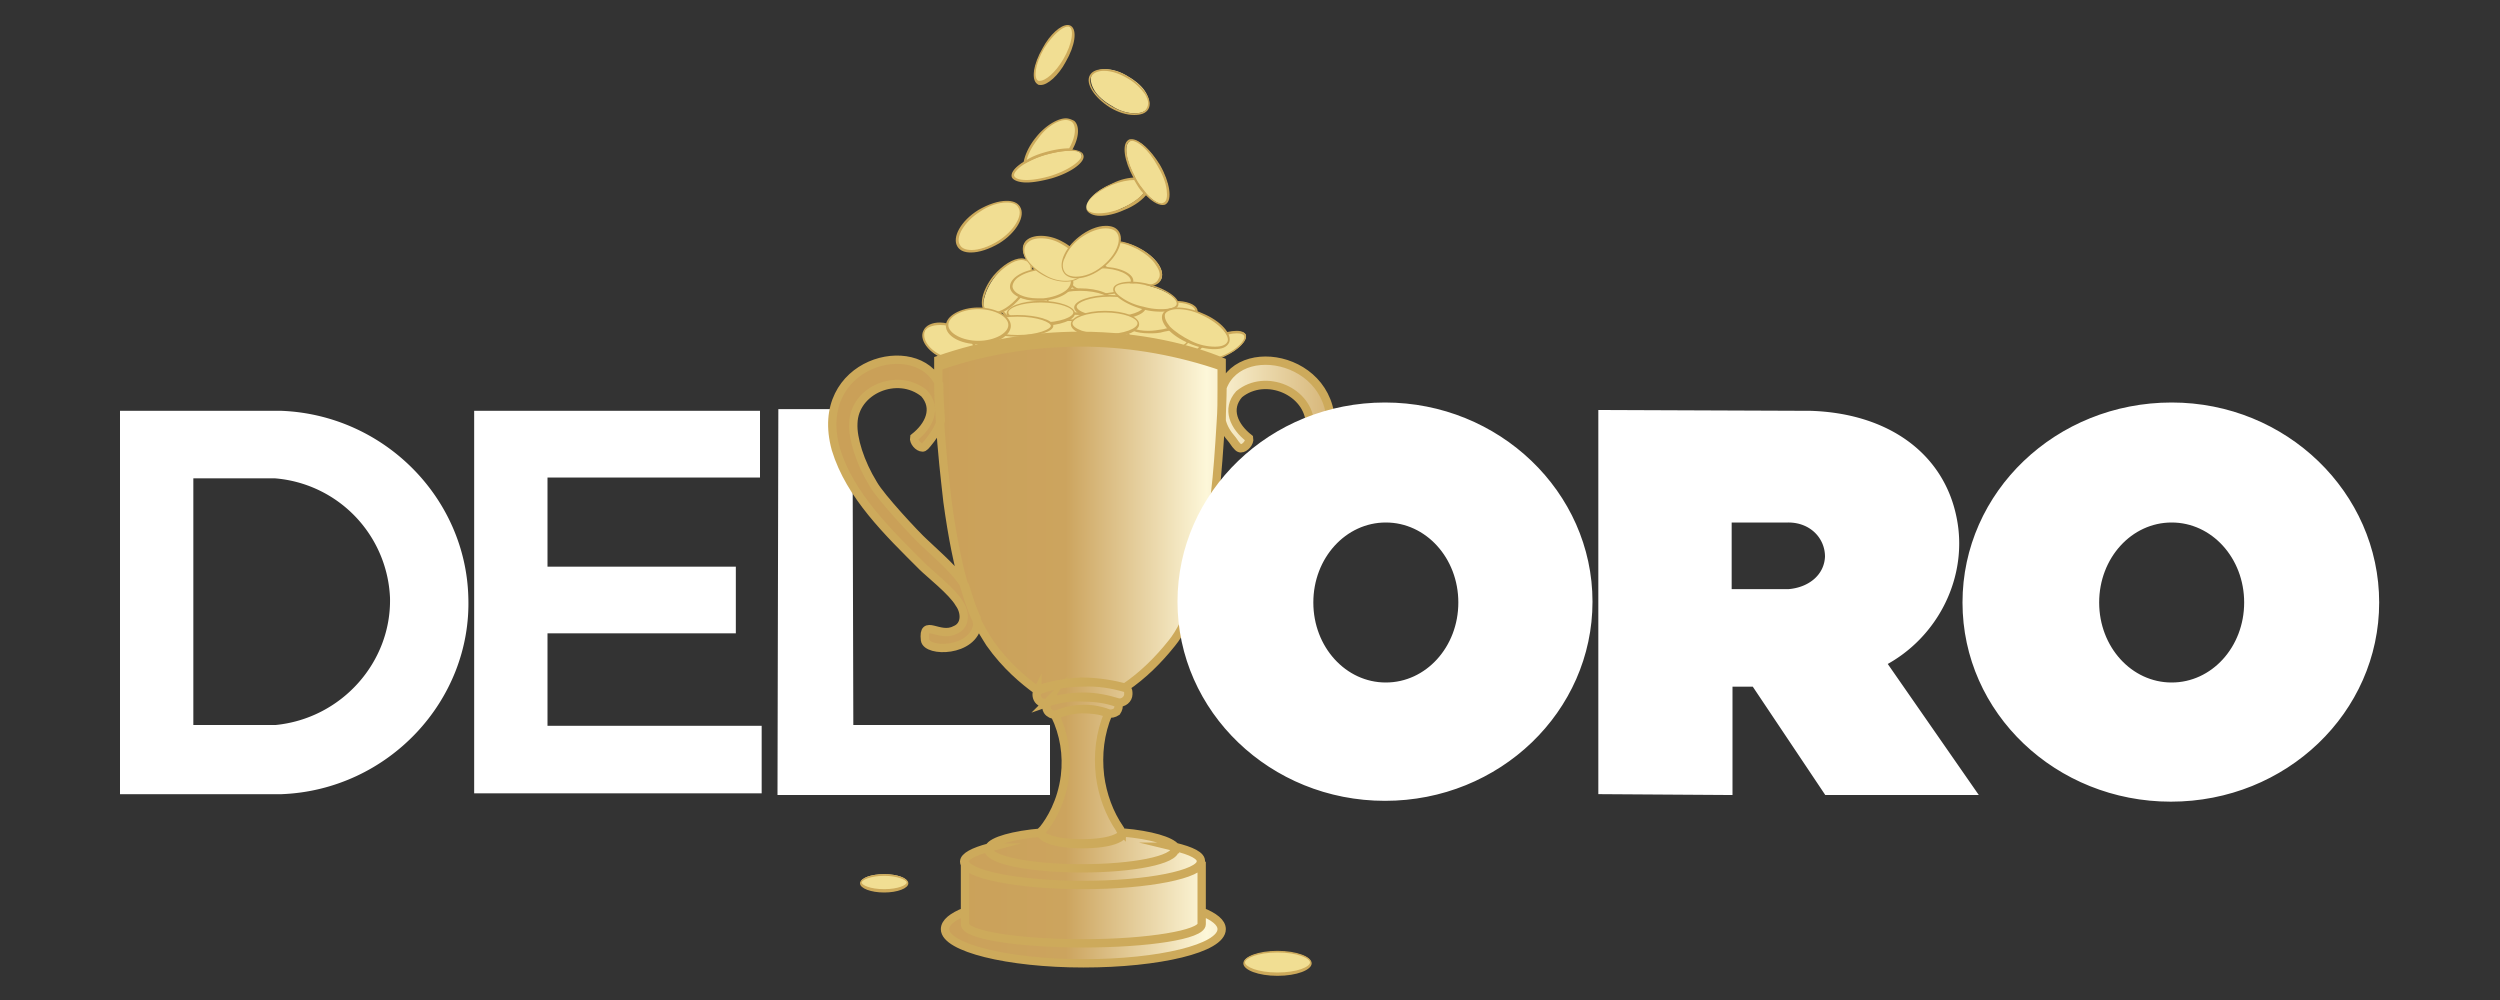 <svg xmlns="http://www.w3.org/2000/svg" width="300" height="120" xmlns:v="https://www.betzillion.com"><rect width="100%" height="100%" fill="#333333" stroke="none"/><style><![CDATA[.B{fill:#f1de93}.C{fill:#cdaa5b}.D{stroke-miterlimit:10}]]></style><defs><linearGradient y2=".5" x2=".999" y1=".5" x1="-.002" id="A"><stop stop-color="#caa058" offset="0"/><stop stop-color="#caa058" offset=".184"/><stop stop-color="#cca45e" offset=".472"/><stop stop-color="#fdf7d9" offset=".732"/><stop stop-color="#d0ab68" offset=".997"/></linearGradient></defs><path d="M55.7 71.7c-.3-11.7-9.9-21.4-21.9-21.9H14.9v45h18.9c12.5-.5 22.3-11 21.9-23.1zM33.1 87.5H22.7V56.9H33a15.53 15.53 0 0 1 14.3 14.8c.2 8-6 15-14.2 15.8zm24.3-37.7h33.3v7H65.2v11.7h22.6v7H65.2v12.1h25.7v7.1H57.4V49.8zm44.5 37.7h23.6v7.4H93.8l.1-45.3h7.9l.1 37.9zm123.9-8c6.4-3.3 9.9-10.5 8.5-17.3-1.5-7.5-8-12.1-17-12.4l-25-.1v45.1l15.1.1v-13h3.2l8.7 13h17.2l-10.7-15.4zm-11.2-8.3h-7.3v-9h0 7.3c2.9 0 4.9 2.1 4.9 4.6-.1 2.5-2.2 4.2-4.9 4.4z" stroke="#fff" fill="#fff" class="D"/><path d="M139 44.6c-2.4 0-5.3-.5-8.2-1.3-6.9-2-11.9-5.6-11.2-8.1.4-1.3 2.4-2.1 5.6-2.1 2.4 0 5.3.5 8.2 1.3 6.9 2 11.9 5.6 11.2 8.1-.4 1.3-2.4 2.1-5.6 2.1z" class="B"/><path d="M125.3 33v.2c2.4 0 5.3.5 8.1 1.3 6.7 1.9 11.8 5.6 11.1 7.9-.4 1.3-2.4 2-5.5 2-2.4 0-5.3-.5-8.1-1.3-6.7-1.9-11.8-5.6-11.1-7.9.4-1.3 2.4-2 5.5-2V33m0 0c-3.1 0-5.3.8-5.7 2.2-.7 2.5 4.3 6.2 11.3 8.2 3 .9 5.9 1.3 8.2 1.3 3.1 0 5.3-.8 5.7-2.2.7-2.5-4.3-6.2-11.3-8.2-3-.8-5.9-1.3-8.2-1.3h0z" class="C"/><ellipse ry="1.7" rx="5.3" cy="40.8" cx="120.4" class="B"/><path d="M120.4 39.2c3.1 0 5.2.8 5.2 1.6s-2.1 1.6-5.2 1.6-5.2-.8-5.2-1.6 2.1-1.6 5.2-1.6m0-.2c-3 0-5.5.8-5.5 1.8s2.5 1.8 5.5 1.8 5.5-.8 5.5-1.8-2.5-1.8-5.5-1.8z" class="C"/><path d="M115 43.3c-.7 0-1.3-.2-1.9-.4-1.7-.7-2.6-2.1-2.2-3.1.2-.6.9-.9 1.9-.9.6 0 1.3.1 1.9.4.8.4 1.5.9 1.9 1.5s.5 1.2.3 1.6c-.3.5-1 .9-1.9.9h0z" class="B"/><path d="M112.8 39c.6 0 1.2.1 1.8.4.8.3 1.4.8 1.8 1.4.4.5.5 1.1.3 1.5-.2.5-.9.8-1.8.8-.6 0-1.2-.1-1.8-.4-1.6-.7-2.5-2-2.1-3 .2-.4.9-.7 1.8-.7m0-.3c-.9 0-1.7.3-2 1-.5 1 .5 2.5 2.3 3.3.7.3 1.3.4 1.9.4.9 0 1.7-.3 2-1 .5-1-.5-2.5-2.3-3.3-.7-.2-1.3-.4-1.9-.4z" class="C"/><ellipse ry="1.3" rx="4.3" cy="39.7" cx="127.8" class="B"/><path d="M127.8 38.5c2.6 0 4.1.7 4.1 1.2s-1.6 1.2-4.1 1.2-4.1-.7-4.1-1.2 1.5-1.2 4.1-1.2m0-.2c-2.4 0-4.4.7-4.4 1.5s2 1.5 4.4 1.5 4.4-.7 4.4-1.5-2-1.5-4.4-1.5z" class="C"/><path d="M139.9 41.9c-.5 0-.9-.1-1.4-.1-2-.4-3.5-1.5-3.4-2.4.1-.7 1.2-1.1 2.6-1.1.5 0 .9 0 1.4.1 1 .2 1.9.6 2.6 1 .6.4.9.9.8 1.4-.1.7-1.1 1.1-2.6 1.1h0z" class="B"/><path d="M137.8 38.2v.2c.4 0 .9 0 1.4.1 2.1.4 3.4 1.5 3.3 2.3-.1.6-1.1 1-2.5 1-.4 0-.9 0-1.4-.1-2.1-.4-3.4-1.5-3.3-2.3.1-.6 1.1-1 2.5-1v-.2m0 0c-1.5 0-2.6.5-2.7 1.2-.2 1 1.4 2.1 3.5 2.5.5.1 1 .1 1.4.1 1.5 0 2.6-.5 2.7-1.2.2-1-1.4-2.1-3.5-2.5-.5-.1-.9-.1-1.4-.1z" class="C"/><path stroke="#000" fill="none" d="M125.3 99.5c0 .1-.1.1 0 0m9.1.1" class="D"/><path d="M119.1 37.7c-.3 0-.5-.1-.7-.2-.4-.3-.5-.9-.3-1.7s.6-1.7 1.3-2.6c1-1.3 2.3-2.1 3.3-2.1.3 0 .5.1.7.2.4.3.5.9.3 1.7s-.6 1.7-1.3 2.6c-1.1 1.3-2.3 2.1-3.3 2.1z" class="B"/><path d="M122.6 31.2c.3 0 .5.1.7.2.8.6.3 2.5-1 4.1-1 1.2-2.2 2-3.2 2-.3 0-.5-.1-.7-.2-.3-.3-.5-.9-.3-1.6.2-.8.6-1.7 1.3-2.5 1-1.1 2.2-2 3.2-2m0-.2c-1 0-2.3.8-3.4 2.1-1.4 1.8-1.8 3.7-.9 4.4.2.2.5.3.8.3 1 0 2.3-.8 3.4-2.1 1.4-1.8 1.8-3.7.9-4.4-.3-.2-.5-.3-.8-.3z" class="C"/><path d="M137.5 34.3c-.9 0-1.9-.3-2.8-.8-1-.5-1.8-1.2-2.3-1.9s-.6-1.4-.3-1.8.9-.8 1.8-.8 1.9.3 2.8.8c2 1 3.2 2.7 2.6 3.8-.4.4-1 .7-1.8.7z" class="B"/><path d="M133.7 29.1c.9 0 1.8.3 2.8.8.9.5 1.8 1.2 2.2 1.9.5.7.6 1.3.3 1.7-.2.5-.8.7-1.6.7-.9 0-1.8-.3-2.8-.8-.9-.5-1.8-1.2-2.2-1.9-.5-.7-.6-1.3-.3-1.7s.8-.7 1.6-.7m0-.2c-.9 0-1.6.3-1.8.8-.6 1.1.6 2.8 2.7 3.9 1 .5 2 .8 2.9.8s1.6-.3 1.8-.8c.6-1.1-.6-2.8-2.7-3.9-1-.5-2-.8-2.9-.8h0z" class="C"/><ellipse ry="1.6" rx="3.8" cy="33.7" cx="132.1" class="B"/><path d="M132.1 32.2c2.1 0 3.6.8 3.6 1.5s-1.5 1.5-3.6 1.5-3.6-.8-3.6-1.5 1.5-1.5 3.6-1.5m0-.2c-2.1 0-3.9.8-3.9 1.7s1.8 1.7 3.9 1.7 3.9-.8 3.9-1.7-1.7-1.7-3.9-1.7z" class="C"/><ellipse ry="1.5" rx="3.9" cy="36.2" cx="129.6" class="B"/><path d="M129.6 34.9c2.2 0 3.8.7 3.8 1.3s-1.6 1.3-3.8 1.3-3.8-.7-3.8-1.3 1.6-1.3 3.8-1.3m0-.3c-2.2 0-4 .7-4 1.6s1.8 1.6 4 1.6 4-.7 4-1.6-1.8-1.6-4-1.6h0z" class="C"/><path d="M124.5 36c-1.7 0-3-.7-3.1-1.5-.1-1 1.5-2 3.4-2.2h.7c1.7 0 3 .7 3.1 1.5.1 1-1.5 2-3.4 2.2h-.7 0z" class="B"/><path d="M125.5 32.4c1.6 0 2.9.6 3 1.4 0 .4-.3.9-.8 1.2-.6.4-1.5.7-2.5.8h-.7c-1.6 0-2.9-.6-3-1.4 0-.4.3-.9.8-1.2.6-.4 1.5-.7 2.5-.8h.7m0-.2h-.7c-2.1.2-3.7 1.2-3.6 2.3.1.9 1.5 1.6 3.3 1.6h.7c2.1-.2 3.7-1.2 3.6-2.3-.2-1-1.6-1.6-3.3-1.6z" class="C"/><path d="M127.9 33.8c-.8 0-1.7-.2-2.6-.7-1.9-1-2.9-2.7-2.4-3.8.3-.6 1-.9 1.9-.9.8 0 1.7.2 2.6.7s1.7 1.1 2.1 1.9c.4.7.5 1.4.2 1.9-.2.5-.9.9-1.8.9z" class="B"/><path d="M124.9 28.6a4.75 4.75 0 0 1 2.5.7c.9.5 1.6 1.1 2.1 1.8.4.7.5 1.3.2 1.8s-.9.8-1.8.8a4.75 4.75 0 0 1-2.5-.7c-.9-.5-1.6-1.1-2.1-1.8-.4-.7-.5-1.3-.2-1.8s.9-.8 1.8-.8m0-.3c-.9 0-1.7.3-2 .9-.6 1.1.5 2.9 2.4 3.9.9.5 1.8.7 2.6.7.9 0 1.7-.3 2-.9.6-1.1-.5-2.9-2.4-3.9-.9-.5-1.8-.7-2.6-.7z" class="C"/><ellipse ry="1.3" rx="4" cy="37.5" cx="124.9" class="B"/><path d="M124.9 36.3c2.4 0 3.9.7 3.9 1.2s-1.5 1.2-3.9 1.2-3.9-.7-3.9-1.2 1.4-1.2 3.9-1.2m0-.2c-2.3 0-4.1.7-4.1 1.5s1.8 1.5 4.1 1.5 4.1-.7 4.1-1.5-1.9-1.5-4.1-1.5z" class="C"/><ellipse ry="1.2" rx="4.1" cy="39.1" cx="122.1" class="B"/><path d="M122.1 38c2.5 0 4 .7 4 1.1s-1.6 1.1-4 1.1-4-.7-4-1.1 1.5-1.1 4-1.1m0-.2c-2.4 0-4.3.6-4.3 1.3s1.9 1.3 4.3 1.3 4.3-.6 4.3-1.3-2-1.3-4.3-1.3z" class="C"/><path d="M117.4 41c-2.1 0-3.7-.9-3.7-2s1.7-2 3.7-2 3.7.9 3.7 2-1.7 2-3.7 2z" class="B"/><path d="M117.4 37.1c2 0 3.6.9 3.6 1.9s-1.7 1.9-3.6 1.9-3.6-.9-3.6-1.9 1.6-1.9 3.6-1.9m0-.2c-2.1 0-3.9 1-3.9 2.2s1.7 2.2 3.9 2.2 3.9-1 3.9-2.2-1.8-2.2-3.9-2.2z" class="C"/><path d="M137.8 39.8c-1.5 0-2.5-.4-2.6-1-.2-.9 1.6-2 3.9-2.4.6-.1 1.2-.2 1.8-.2 1.5 0 2.6.4 2.6 1 .1.4-.3.9-1 1.3-.7.5-1.8.8-2.9 1.1-.6.1-1.2.2-1.8.2z" class="B"/><path d="M140.9 36.3c1.4 0 2.4.4 2.5.9.1.7-1.4 1.8-3.8 2.3-.6.1-1.2.2-1.8.2-1.4 0-2.4-.4-2.5-.9-.1-.4.3-.8.9-1.2.7-.5 1.8-.8 2.9-1 .6-.2 1.2-.3 1.8-.3m0-.2c-.6 0-1.2 0-1.8.2-2.4.4-4.2 1.6-4 2.6.1.7 1.3 1.1 2.8 1.1.6 0 1.2 0 1.8-.2 2.4-.4 4.2-1.6 4-2.6-.2-.7-1.3-1.1-2.8-1.1z" class="C"/><ellipse ry="1.3" rx="4.1" cy="36.8" cx="133.2" class="B"/><path d="M133.2 35.6c2.5 0 4 .7 4 1.2s-1.5 1.2-4 1.2-4-.7-4-1.2 1.6-1.2 4-1.2m0-.2c-2.4 0-4.3.7-4.3 1.5s1.9 1.5 4.3 1.5 4.3-.7 4.3-1.5-1.9-1.5-4.3-1.5z" class="C"/><path d="M139.4 37.3c-.7 0-1.4-.1-2.2-.3-2.3-.6-3.6-1.7-3.5-2.3.1-.4.9-.7 2-.7.7 0 1.4.1 2.2.3 2.3.6 3.6 1.7 3.5 2.3-.2.4-.9.7-2 .7h0z" class="B"/><path d="M135.7 33.8v.2c.7 0 1.4.1 2.1.3 2.2.5 3.5 1.6 3.4 2.2-.1.4-.8.6-1.9.6-.7 0-1.4-.1-2.1-.3-1-.2-1.9-.6-2.6-1.1-.6-.4-.9-.8-.8-1.1.1-.4.8-.6 1.9-.6v-.2m0 0c-1.1 0-2 .3-2.1.8-.2.8 1.4 1.9 3.5 2.5.7.2 1.4.3 2.2.3 1.1 0 2-.3 2.1-.8.2-.8-1.4-1.9-3.5-2.5a8.33 8.33 0 0 0-2.2-.3h0z" class="C"/><path d="M144.5 43.3c-.5 0-.9-.1-1-.4-.2-.5.7-1.7 2.5-2.5.9-.4 1.8-.6 2.5-.6.5 0 .9.1 1 .4.2.5-.7 1.7-2.5 2.5-.9.4-1.8.6-2.5.6z" class="B"/><path d="M148.4 40c.5 0 .8.1.9.3.2.5-.8 1.6-2.4 2.3-.9.4-1.8.6-2.4.6-.5 0-.8-.1-.9-.3-.2-.5.8-1.6 2.4-2.3.9-.4 1.8-.6 2.4-.6m0-.3c-.7 0-1.6.2-2.5.6-1.7.8-2.8 1.9-2.6 2.6.1.3.6.5 1.1.5.7 0 1.6-.2 2.5-.6 1.7-.8 2.8-1.9 2.6-2.6-.1-.3-.5-.5-1.1-.5h0z" class="C"/><path d="M145.7 41.8c-.9 0-1.9-.2-3-.7-2.1-.9-3.5-2.5-3.1-3.4.2-.4.8-.7 1.6-.7.9 0 1.9.2 3 .7 2.1.9 3.5 2.5 3.1 3.4-.1.4-.7.7-1.6.7h0z" class="B"/><path d="M141.3 37.1c.9 0 1.9.2 2.9.7 2.2 1 3.4 2.5 3.1 3.2-.2.4-.7.6-1.5.6-.9 0-1.9-.2-2.9-.7s-1.9-1.1-2.5-1.7c-.5-.6-.7-1.1-.6-1.5.1-.3.7-.6 1.5-.6m0-.2c-.9 0-1.5.2-1.8.8-.4 1 1 2.6 3.2 3.5 1.1.5 2.2.7 3 .7.9 0 1.5-.2 1.8-.8.4-1-1-2.6-3.2-3.5-1.1-.5-2.2-.7-3-.7z" class="C"/><ellipse ry="1.5" rx="4" cy="38.9" cx="132.6" class="B"/><path d="M132.6 37.5c2.3 0 3.9.7 3.9 1.3s-1.6 1.3-3.9 1.3-3.9-.7-3.9-1.3 1.6-1.3 3.9-1.3m0-.2c-2.3 0-4.1.7-4.1 1.6s1.8 1.6 4.1 1.6 4.1-.7 4.1-1.6-1.8-1.6-4.1-1.6z" class="C"/><path d="M116.5 30.1c-.7 0-1.3-.2-1.5-.6-.3-.5-.2-1.2.2-2 .5-.8 1.3-1.6 2.3-2.2 1.1-.7 2.3-1.1 3.3-1.1.7 0 1.3.2 1.5.6.3.5.2 1.2-.2 2-.5.8-1.3 1.6-2.3 2.2-1.1.7-2.3 1.1-3.3 1.1z" class="B"/><path d="M120.8 24.3c.7 0 1.2.2 1.4.6.6.9-.5 2.8-2.4 4-1.1.7-2.3 1.1-3.2 1.1-.7 0-1.2-.2-1.4-.6-.6-.9.5-2.8 2.4-4 1-.7 2.2-1.1 3.2-1.1m0-.2c-1 0-2.2.4-3.4 1.1-2.1 1.3-3.2 3.3-2.5 4.4.3.5.9.7 1.6.7 1 0 2.2-.4 3.4-1.1 2.1-1.3 3.2-3.3 2.5-4.4-.3-.5-.9-.7-1.6-.7z" class="C"/><path d="M131.9 25.7c-.8 0-1.3-.2-1.5-.6-.3-.8 1-2.2 3-3 1-.4 1.9-.6 2.7-.7 0 0 0 .1.1.1.3.6.7 1.1 1.1 1.6-.5.7-1.5 1.4-2.7 1.9a5.72 5.72 0 0 1-2.7.7h0z" class="B"/><path d="M136.1 21.6h0c.4.7.7 1.2 1.1 1.6-.5.6-1.5 1.3-2.6 1.8-1 .4-1.9.6-2.8.6-.7 0-1.2-.2-1.4-.5-.3-.7.9-2 3-2.9 1-.4 2-.6 2.7-.6m.2-.3c-.8 0-1.8.2-2.8.7-2.1.9-3.4 2.3-3.1 3.2.2.4.8.7 1.6.7s1.8-.2 2.9-.7c1.3-.5 2.3-1.3 2.8-2-.4-.5-.8-1.1-1.2-1.7-.1 0-.2-.1-.2-.2h0z" class="C"/><path d="M139.5 24.5c-.5 0-1.3-.5-2.1-1.4-.4-.5-.8-1-1.1-1.6 0-.1-.1-.1-.1-.2-1.1-2-1.4-3.9-.6-4.4.1 0 .2-.1.3-.1.9 0 2.2 1.3 3.2 3 .6 1 1 2.1 1.1 2.9s0 1.4-.4 1.6c-.1.2-.2.2-.3.2z" class="B"/><path d="M135.8 16.9c.7 0 2 1 3.1 3 .6 1 1 2 1.1 2.9.1.8 0 1.3-.3 1.5-.1 0-.2.1-.3.1-.5 0-1.3-.5-2-1.4-.4-.5-.8-1-1.1-1.6 0-.1-.1-.1-.1-.2-1.1-2.1-1.3-3.8-.7-4.2.1 0 .2-.1.3-.1m0-.2c-.1 0-.3 0-.4.1-.8.5-.5 2.5.6 4.5 0 .1.1.1.1.2l1.2 1.7c.8.9 1.6 1.4 2.2 1.4.1 0 .3 0 .4-.1.8-.5.5-2.6-.7-4.7-1.1-1.8-2.5-3.1-3.4-3.1z" class="C"/><path d="M123.2 21.7c-.9 0-1.5-.2-1.7-.6-.1-.4.3-.9 1.2-1.5.7-.4 1.6-.8 2.5-1.1 1-.3 2.1-.5 2.9-.5h.2c.8 0 1.4.2 1.5.6.2.7-1.3 1.9-3.7 2.6-1 .3-2 .5-2.9.5z" class="B"/><path d="M128.3 18.1h.2c.8 0 1.3.2 1.3.5.1.5-1.2 1.7-3.7 2.5-1 .3-2.1.5-2.9.5-.9 0-1.4-.2-1.5-.5s.4-.9 1.2-1.4c.7-.4 1.5-.8 2.5-1.1s2.1-.5 2.9-.5m0-.2c-.8 0-1.9.2-3 .5a12.7 12.7 0 0 0-2.6 1.1c-.9.6-1.4 1.2-1.3 1.7.1.4.8.7 1.8.7.8 0 1.9-.2 3-.5 2.4-.7 4.1-2 3.8-2.8-.1-.4-.7-.6-1.6-.7h-.1z" class="C"/><path d="M122.9 19.5c.2-.9.7-1.9 1.5-2.9 1.1-1.4 2.5-2.3 3.5-2.3.3 0 .6.1.8.2.7.5.6 1.9-.3 3.4h-.1c-.9 0-1.9.2-3 .5-.9.3-1.6.7-2.4 1.1h0z" class="B"/><path d="M127.9 14.4c.3 0 .5.1.7.2.6.5.5 1.8-.3 3.2h0c-.9 0-2 .2-3 .5-.7.2-1.5.5-2.1.9.2-.8.7-1.7 1.4-2.6.9-1.3 2.3-2.2 3.3-2.2m0-.2c-1 0-2.5.9-3.6 2.3-.9 1.1-1.4 2.3-1.5 3.2a12.7 12.7 0 0 1 2.6-1.1c1.1-.3 2.1-.5 3-.5h.2c.9-1.5 1-3 .3-3.6-.4-.2-.7-.3-1-.3h0z" class="C"/><path d="M136.2 13.6c-.9 0-1.9-.3-2.8-.9-.9-.5-1.7-1.2-2.1-1.9s-.5-1.3-.3-1.8c.2-.4.8-.7 1.6-.7.9 0 1.9.3 2.8.9.9.5 1.7 1.2 2.1 1.9s.5 1.3.3 1.8c-.3.5-.9.7-1.6.7z" class="B"/><path d="M132.5 8.5c.8 0 1.8.3 2.8.9.9.5 1.6 1.2 2.1 1.9.4.7.5 1.2.2 1.7-.2.4-.7.6-1.5.6s-1.8-.3-2.8-.9c-.9-.5-1.6-1.2-2.1-1.9-.4-.7-.5-1.2-.2-1.7.3-.4.8-.6 1.5-.6m0-.2c-.8 0-1.4.2-1.7.7-.6 1 .5 2.7 2.4 3.9 1 .6 2 .9 2.9.9.8 0 1.4-.2 1.7-.7.6-1-.5-2.7-2.4-3.9-1-.6-2-.9-2.9-.9z" class="C"/><path d="M124.8 10c-.1 0-.2 0-.3-.1-.7-.4-.4-2.3.7-4.1.9-1.6 2.1-2.7 2.9-2.7.1 0 .2 0 .3.1.7.4.4 2.3-.7 4.1-.9 1.6-2.1 2.7-2.9 2.7h0z" class="B"/><path d="M128.1 3.2h.2c.6.3.4 2-.7 3.9-1 1.7-2.2 2.6-2.8 2.6h-.2c-.6-.3-.4-2 .7-3.9 1-1.6 2.2-2.6 2.8-2.6m0-.2c-.8 0-2.1 1.1-3 2.8-1.1 1.9-1.4 3.8-.6 4.3.1.1.2.1.4.1.8 0 2.1-1.1 3-2.8 1.1-1.9 1.4-3.8.6-4.3-.2-.1-.3-.1-.4-.1z" class="C"/><ellipse ry="1" rx="2.8" cy="105.9" cx="106.1" class="B"/><path d="M106.1 105.1c1.6 0 2.7.5 2.7.8s-1 .8-2.7.8-2.7-.5-2.7-.8 1.1-.8 2.7-.8m0-.2c-1.6 0-2.9.5-2.9 1.1s1.3 1.1 2.9 1.1 2.9-.5 2.9-1.1-1.3-1.1-2.9-1.1z" class="C"/><ellipse ry="1.3" rx="4" cy="115.5" cx="153.3" class="B"/><path d="M153.3 114.3c2.4 0 3.9.7 3.9 1.2s-1.5 1.2-3.9 1.2-3.9-.7-3.9-1.2 1.5-1.2 3.9-1.2m0-.2c-2.3 0-4.1.7-4.1 1.5s1.8 1.5 4.1 1.5 4.1-.7 4.1-1.5-1.8-1.5-4.1-1.5z" class="C"/><path d="M129.2 33.4c-.6 0-1.1-.2-1.4-.6-.4-.5-.4-1.2-.1-2s1-1.7 1.8-2.3c1-.8 2.2-1.3 3.2-1.3.6 0 1.1.2 1.4.6.8 1 0 2.9-1.8 4.3-.9.8-2.1 1.3-3.1 1.3z" class="B"/><path d="M132.7 27.4c.4 0 1 .1 1.3.5.7.9-.1 2.8-1.8 4.1-1 .8-2.1 1.2-3.1 1.2-.4 0-1-.1-1.3-.5s-.4-1.1 0-1.8c.3-.8.9-1.6 1.8-2.3 1.1-.8 2.2-1.2 3.1-1.2m0-.3c-1 0-2.2.5-3.2 1.3-1.8 1.4-2.6 3.4-1.8 4.4.3.4.9.6 1.5.6 1 0 2.2-.5 3.2-1.3 1.8-1.4 2.6-3.4 1.8-4.4-.3-.4-.8-.6-1.5-.6z" class="C"/><g class="D"><path stroke="#cdaa5b" fill="url(#A)" d="M141 101.9c0 1.3-5 2.3-11.2 2.3s-11.2-1-11.2-2.3c0-.1 0-.2.1-.2.4-.8 2.9-1.5 6.3-1.8v.1c0 .3.3.5.8.7.9.4 2.4.6 4.1.6s3.2-.2 4.1-.6c.5-.2.8-.5.8-.7v-.1c3.3.3 5.7 1 6.3 1.8-.1 0-.1.1-.1.2zm-.1-.3c.1.1.1.2.1.3 0 1.3-5 2.3-11.2 2.3s-11.2-1-11.2-2.3c0-.1 0-.2.1-.2-1.9.5-3 1.1-3 1.7 0 1.5 6.4 2.8 14.2 2.8s14.2-1.3 14.2-2.8c.1-.7-1.1-1.3-3.2-1.8h0zm3.3 7.8v1.5c0 1.2-6.4 2.3-14.2 2.3s-14.2-1-14.2-2.3v-1.5c-1.5.6-2.4 1.3-2.4 2.1 0 2.2 7.5 4.1 16.6 4.1s16.6-1.8 16.6-4.1c0-.8-.9-1.5-2.4-2.1h0zm-14.2-3.2c-7.8 0-14.2-1.3-14.2-2.8v7.5c0 1.3 6.4 2.3 14.2 2.3s14.2-1 14.2-2.3v-7.5c0 1.5-6.4 2.8-14.2 2.8zm-12.8-32c-.5-1-.9-2.3-1.4-3.9-1.1-1.8-2.9-3.3-4.9-5.2-.9-.8-5.2-5.4-6.1-7-1.6-2.6-2.5-5.5-2.4-7.3.1-4 5.3-6.2 8.5-3.6 1.6 1.8.6 3.9-1.2 5.3-.1.5.5 1.2 1 1.2.2 0 .3-.1 1-1 .6-.8 1-1.5 1.2-2.2-.1-1.5-.2-3-.2-4.4-2.6-5.9-15.3-2.7-12.4 7.8 1.7 5.6 6.3 10 10.4 14.1.8.8 3.6 3 4.4 4.4.8 1.1.8 2.7-.5 3.2-1.9 1-3.9-1.5-3.6 1.2.2 1.5 5.8 1.5 6.3-1.9-.1-.2-.1-.5-.1-.7h0zm29.5-27.7c0 1.4-.1 2.7-.1 4 .2.8.6 1.5 1.3 2.3.6.9.8 1 1 1 .5 0 1.1-.7 1-1.2-1.8-1.4-2.8-3.5-1.2-5.3 3.2-2.6 8.4-.3 8.5 3.6 0 1.8-.8 4.7-2.4 7.3-.9 1.7-5.2 6.2-6.1 7-1.8 1.8-3.4 3.2-4.6 4.8-.6 2.1-1.2 3.6-1.8 4.8v.1c.5 3.4 6.1 3.4 6.3 1.9.2-2.7-1.7-.2-3.6-1.2-1.3-.5-1.3-2.1-.5-3.2.8-1.4 3.6-3.6 4.4-4.4 4.2-4.1 8.8-8.5 10.4-14.1 2.9-10.5-10.3-13.7-12.6-7.4h0zm-12.1 53.3c-.1-.1-.2-.2-.2-.3h0c-1.3-1.9-2.1-4.1-2.4-6.4-.3-2.6 0-5.1 1-7.5-1-.4-2.1-.5-3.2-.5-.7 0-1.9.2-3.2.7 1.1 2.3 1.5 4.8 1.2 7.3-.4 3.2-1.8 5.4-2.6 6.4l-.3.3v.1c0 .3.3.5.8.7.9.4 2.4.6 4.1.6s3.2-.2 4.1-.6c.5-.2.8-.5.8-.7l-.1-.1h0zm-5-59.5c-5.8 0-11.5 1-17 2.9v2.9c0 1.6.1 3 .2 4.4.2 3.7.6 7 .9 9.7.6 4.4 1.3 7.7 2 10.1.5 1.6.9 2.9 1.4 3.9.6 1.3 1.2 2.2 1.7 3 1.9 2.7 4.1 4.5 5.6 5.6 1.7-.6 3.5-.9 5.3-1 2.3 0 4.1.4 5.3.7 2.2-1.5 4-3.3 5.6-5.3.5-.6 1-1.4 1.5-2.4.6-1.2 1.2-2.7 1.8-4.8.7-2.6 1.3-6 1.9-10.7.3-2.5.5-5.4.7-8.7.1-1.3.1-2.6.1-4v-3.2c-3.6-1.5-9.6-3.1-17-3.1zm17.1 3.7c-5.2-1.8-10.7-2.8-16.2-2.9-7.8-.1-14 1.5-18 2.9m12 38.9c-.2.4-.1.9.2 1.2.4.4.9.2 1 .2 1.4-.5 2.9-.7 4.4-.7 1.4 0 2.8.3 4.1.7.6.1 1.2-.4 1.2-1 0-.3 0-.5-.2-.7-1.7-.5-3.5-.8-5.3-.7-2.4 0-4.2.5-5.4 1zm1.2 1.4s-.3.5 0 1c.2.3.6.5 1 .5.9-.4 1.9-.7 2.9-.7 1.2-.1 2.3.1 3.4.5.3.1.7 0 1-.2.2-.3.3-.6.2-1-1.3-.5-2.7-.7-4.1-.7-1.5-.1-3 .1-4.4.6z"/><path d="M166.2 48.8c-13.5 0-24.4 10.5-24.4 23.4s10.9 23.4 24.4 23.4 24.4-10.5 24.4-23.4-11-23.4-24.4-23.4zm.1 33.6c-5.1 0-9.2-4.5-9.2-10.1s4.1-10.1 9.2-10.1 9.2 4.5 9.2 10.1-4.1 10.1-9.2 10.1zm94.3-33.6C247 48.8 236 59.3 236 72.3s11 23.4 24.5 23.4c13.6 0 24.5-10.5 24.5-23.4s-10.9-23.5-24.4-23.5zm0 33.6c-5.1 0-9.2-4.5-9.2-10.1s4.1-10.1 9.2-10.1 9.2 4.5 9.2 10.1-4.1 10.1-9.2 10.1z" stroke="#fff" fill="#fff"/></g></svg>